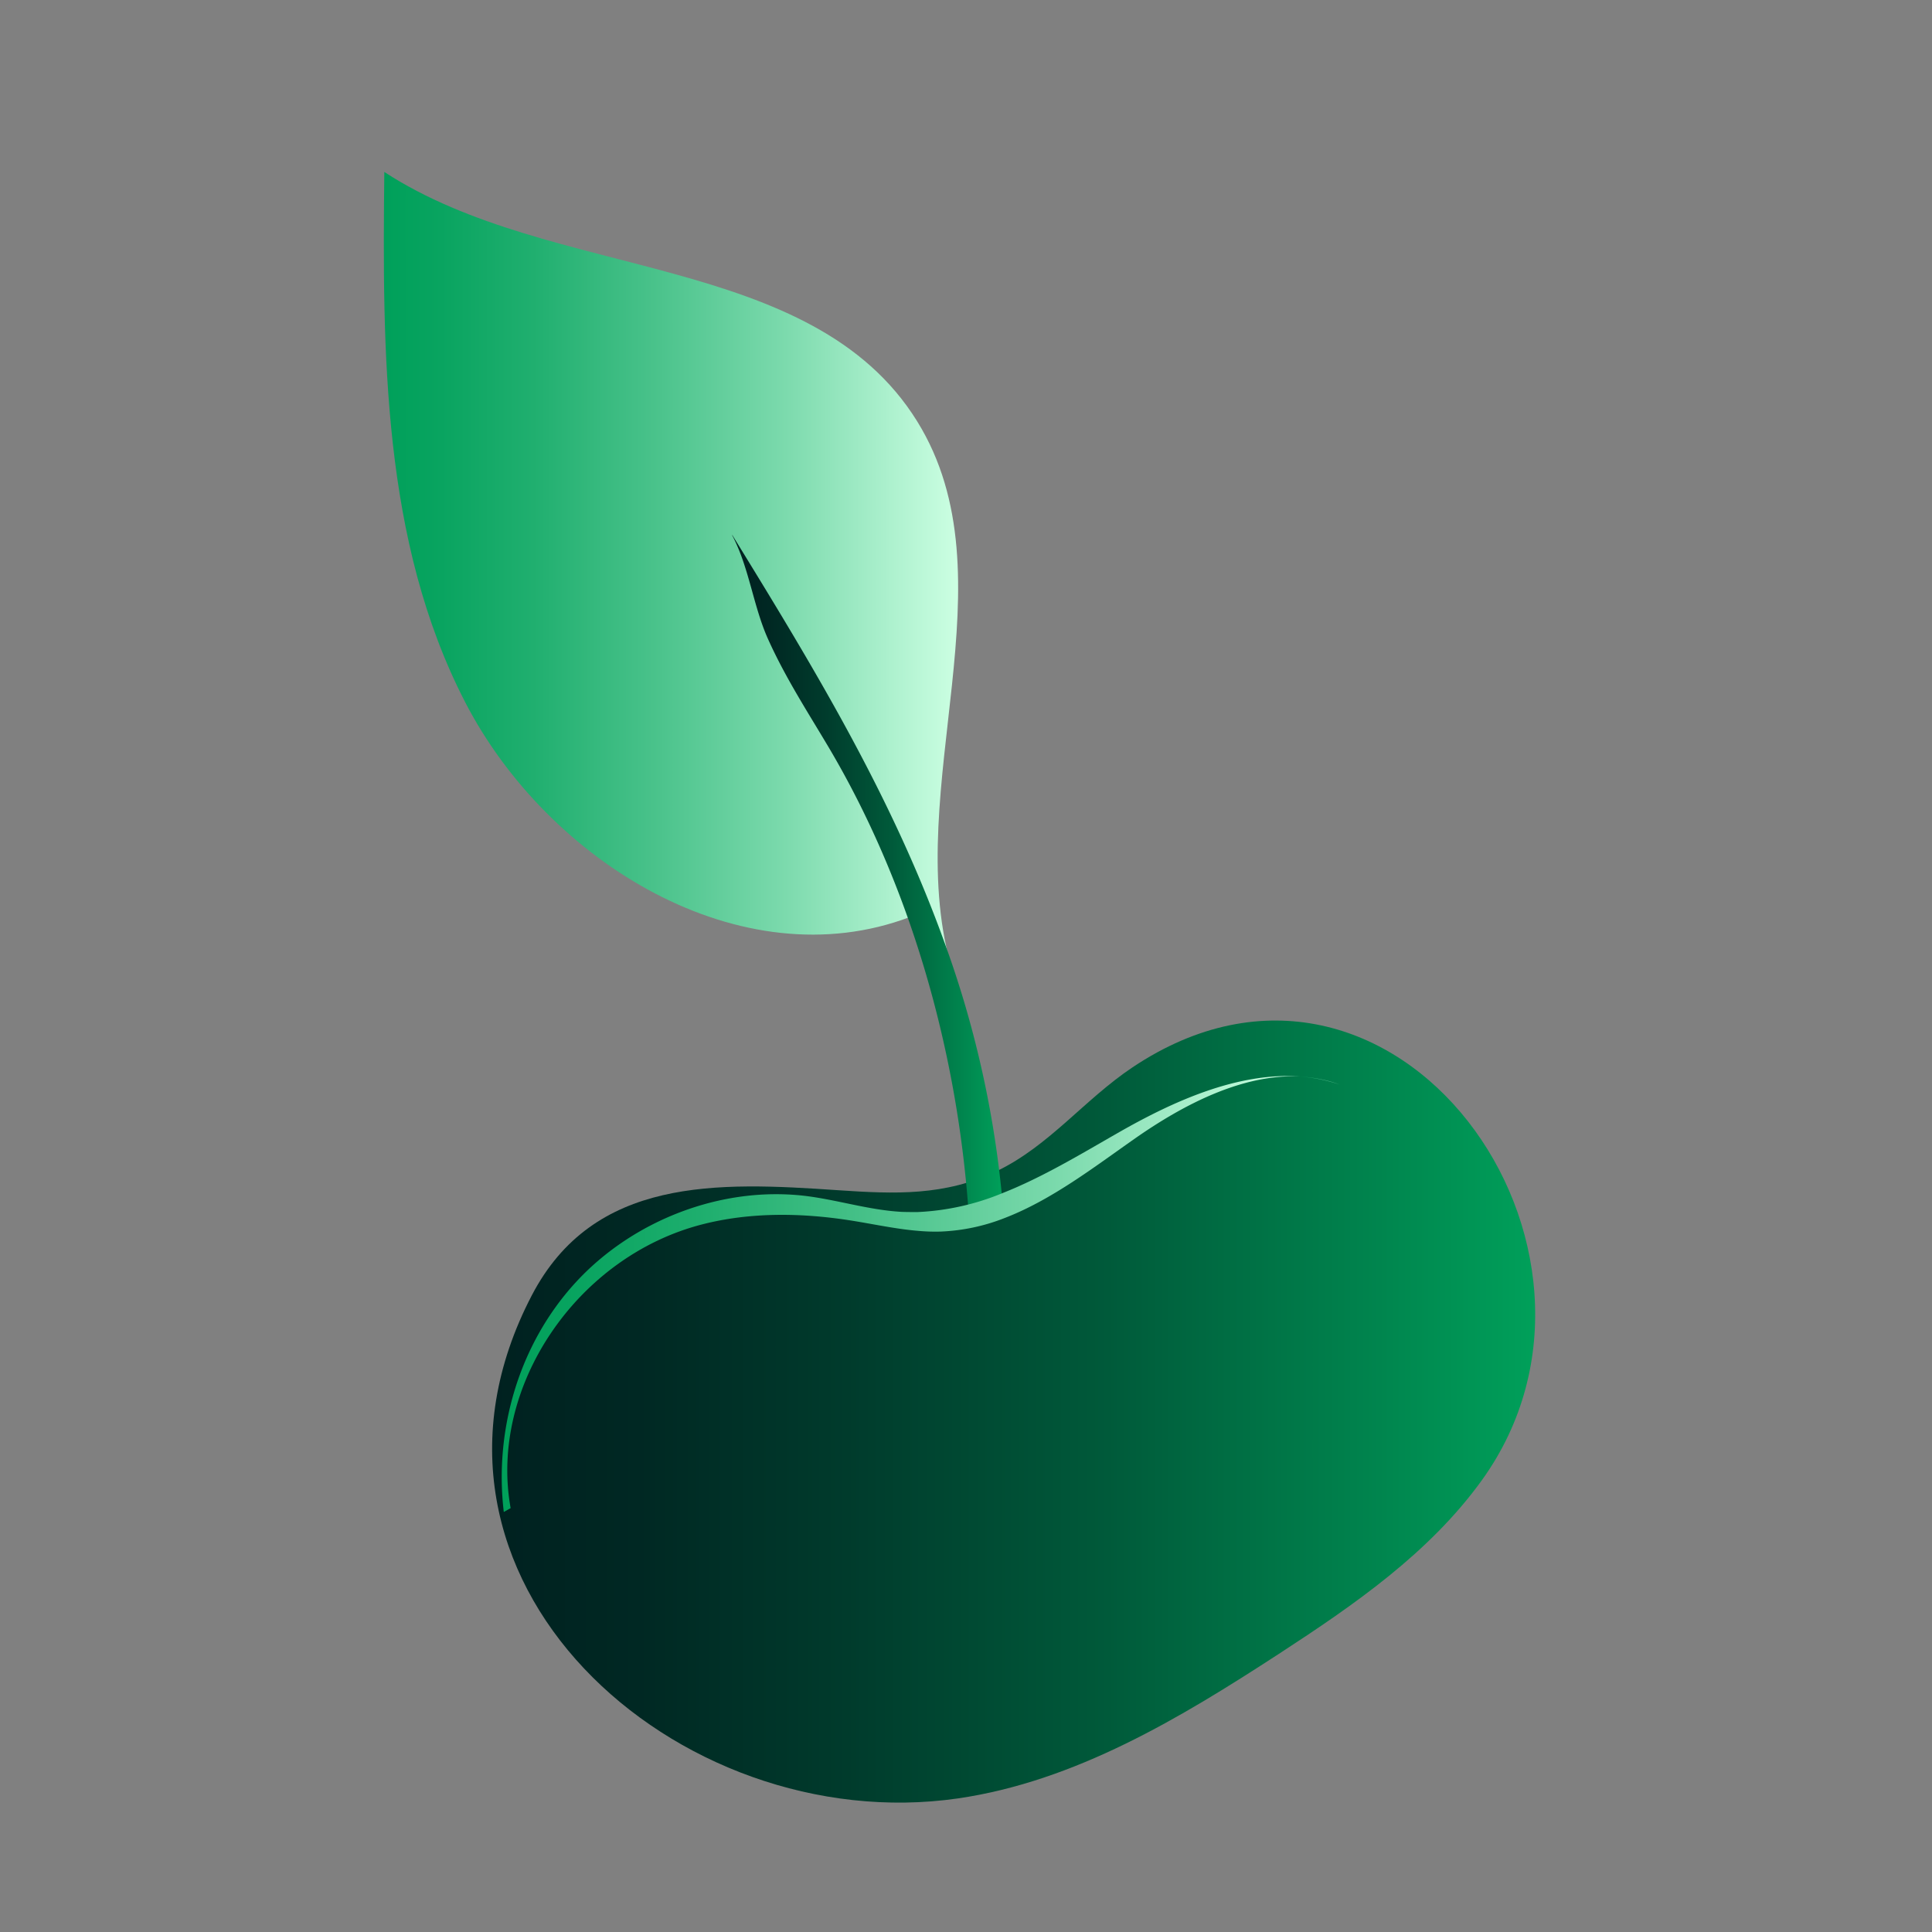 <svg id="Calque_1" data-name="Calque 1" xmlns="http://www.w3.org/2000/svg" xmlns:xlink="http://www.w3.org/1999/xlink" viewBox="0 0 500 500"><rect x="0" y="0" width="500" height="500" fill="#808080" stroke="none"/><defs><style>.cls-1{fill:url(#Dégradé_sans_nom_9);}.cls-2{fill:url(#Dégradé_sans_nom_175);}.cls-3{fill:url(#Dégradé_sans_nom_175-2);}.cls-4{fill:url(#Dégradé_sans_nom_9-2);}.cls-5{fill:url(#Dégradé_sans_nom_9-3);}</style><linearGradient id="Dégradé_sans_nom_9" x1="99.33" y1="147.07" x2="247.91" y2="147.07" gradientUnits="userSpaceOnUse"><stop offset="0" stop-color="#00a05a"/><stop offset=".1" stop-color="#09a460"/><stop offset=".26" stop-color="#20af6f"/><stop offset=".46" stop-color="#47c189"/><stop offset=".7" stop-color="#7cdaad"/><stop offset=".95" stop-color="#bff9da"/><stop offset="1" stop-color="#ccffe2"/></linearGradient><linearGradient id="Dégradé_sans_nom_175" x1="127.39" y1="365.31" x2="397.32" y2="365.31" gradientUnits="userSpaceOnUse"><stop offset="0" stop-color="#002120"/><stop offset=".14" stop-color="#002823"/><stop offset=".34" stop-color="#003b2c"/><stop offset=".59" stop-color="#005a3a"/><stop offset=".85" stop-color="#00854e"/><stop offset="1" stop-color="#00a05a"/></linearGradient><linearGradient id="Dégradé_sans_nom_175-2" x1="189.46" y1="226.08" x2="259.46" y2="226.08" xlink:href="#Dégradé_sans_nom_175"/><linearGradient id="Dégradé_sans_nom_9-2" x1="336.42" y1="279.66" x2="346.72" y2="279.66" xlink:href="#Dégradé_sans_nom_9"/><linearGradient id="Dégradé_sans_nom_9-3" x1="129.81" y1="334.9" x2="336.42" y2="334.9" xlink:href="#Dégradé_sans_nom_9"/></defs><title>Formation</title><path class="cls-1" d="M246 249.65c-12.63-46 16.48-100.05-8.63-140.6C210.06 65 142.84 72.82 99.46 44.5c-.5 46.71-.52 95.55 20.85 137.08s71.52 72.29 115.19 55.74"/><path class="cls-2" d="M293.09 276.23c-12.43 8.31-21.48 20.24-35 26.79s-26.48 6-41.31 5c-31.16-2.14-63.15-3.45-79.14 27.2-38.31 73.43 37.58 140.71 110.27 130.21C278.26 461 305.37 444.68 331 428c19.44-12.66 39-26.14 52.56-45 43.01-59.85-22.65-152.11-90.47-106.77z"/><path class="cls-3" d="M244.28 243.49c-13.88-38.36-34.41-71.89-54.75-105h-.07c4.38 8.18 5.48 18.38 9.29 26.86 4.51 10.05 10.34 19 15.78 28.17 20.44 34.55 33.06 76.77 36.14 120.16a21 21 0 008.79-2.54 265.89 265.89.0 00-15.18-67.65z"/><path class="cls-4" d="M336.42 278.63a41.54 41.54.0 0110.3 2.05A35 35 0 00336.42 278.63z"/><path class="cls-5" d="M289.3 293.2c-9.62 5.5-19.5 11.49-29.84 15.57a64.84 64.84.0 01-22 4.91c-1.36.0-2.73.0-4.1-.05-8.28-.45-16.26-3-24.48-4.07-22.22-2.81-45.35 6.4-60 22.44s-21 38.23-18.5 59.3l1.77-1c-5.67-31.41 17.1-65.11 49.62-73.44 12.45-3.19 25.67-3 38.4-1 5.91.93 11.8 2.25 17.75 2.71a48 48 0 005.5.16 50.59 50.59.0 0016.72-3.56c12.06-4.67 23-13.11 33.66-20.58 12.48-8.72 27.79-16.71 42.66-16C320.29 277.45 303.61 285 289.3 293.2z"/></svg>